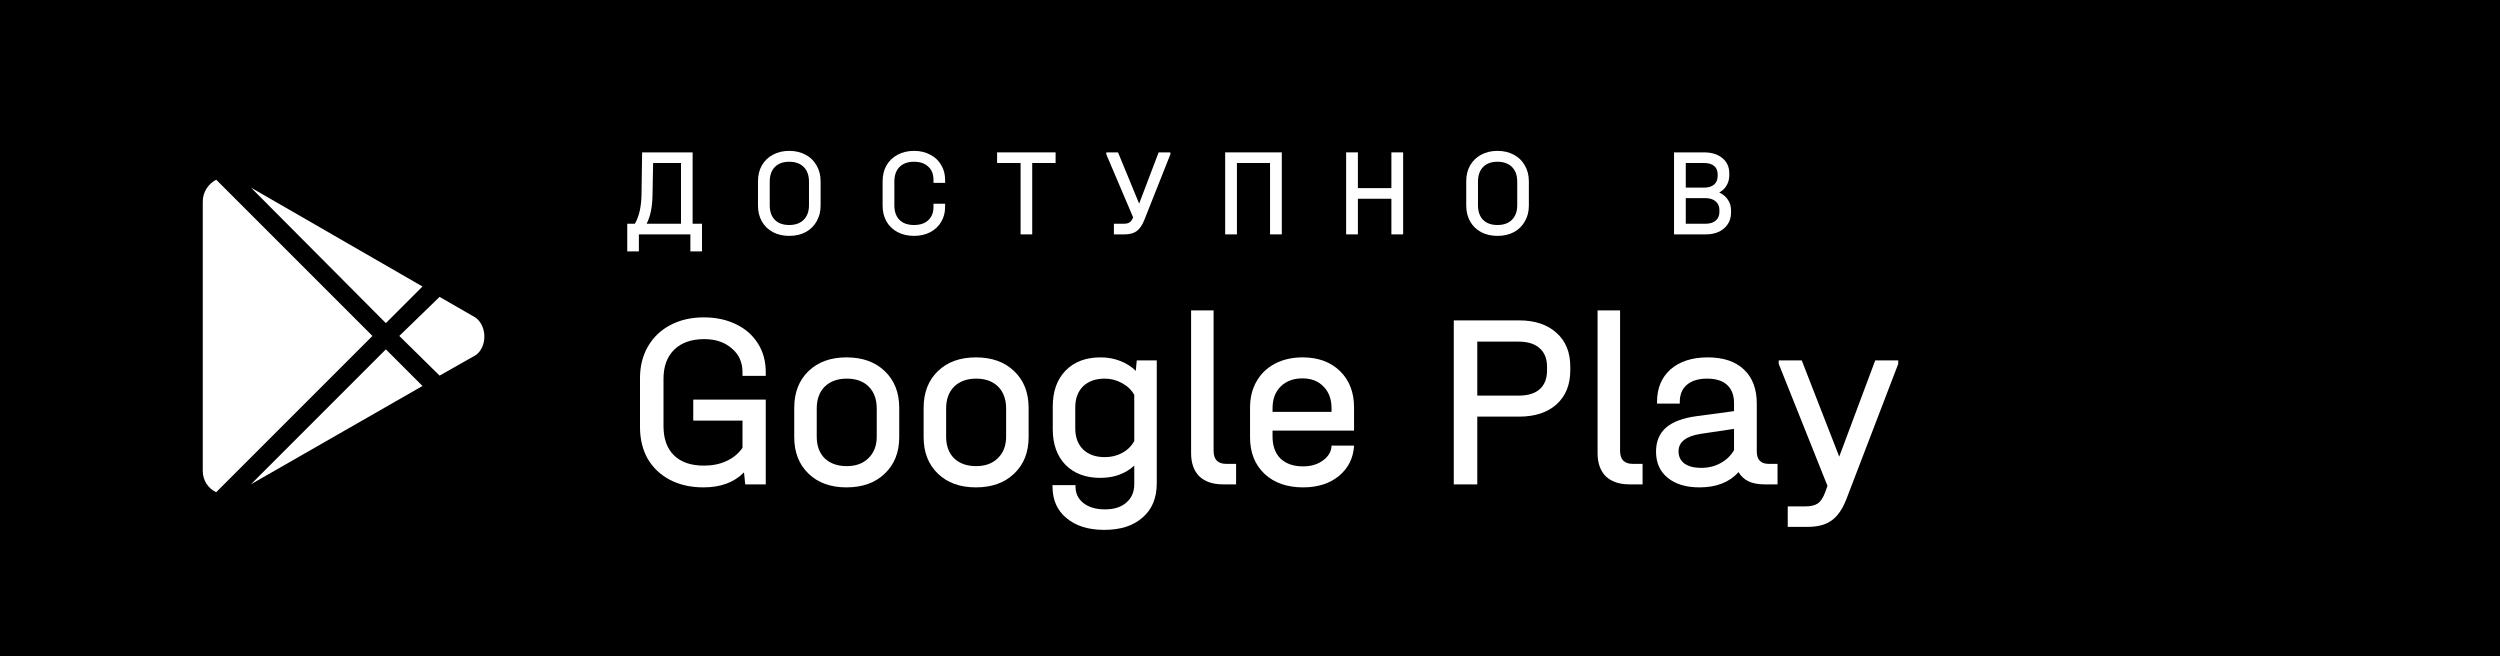 <?xml version="1.0" encoding="UTF-8"?> <svg xmlns="http://www.w3.org/2000/svg" width="160" height="42" viewBox="0 0 160 42" fill="none"> <path d="M0 0H160V42H0V0Z" fill="black"></path> <path d="M24.695 20.68L27.039 18.336L16.062 12.008L24.695 20.68ZM13.836 11.5L23.836 21.5L13.836 31.5C13.328 31.266 12.977 30.758 12.977 30.133V12.906C12.977 12.281 13.328 11.773 13.836 11.5ZM30.438 20.328C31.18 20.875 31.18 22.164 30.477 22.711L28.133 24.039L25.555 21.5L28.133 19L30.438 20.328ZM16.062 30.992L24.695 22.359L27.039 24.703L16.062 30.992Z" fill="white"></path> <path d="M47.52 24.056V23.816C47.52 23.187 47.291 22.68 46.832 22.296C46.384 21.902 45.797 21.704 45.072 21.704C44.251 21.704 43.611 21.928 43.152 22.376C42.693 22.824 42.464 23.448 42.464 24.248V27.272C42.464 28.083 42.688 28.707 43.136 29.144C43.584 29.582 44.224 29.8 45.056 29.8C45.589 29.8 46.064 29.704 46.48 29.512C46.907 29.32 47.253 29.038 47.52 28.664V26.92H44.368V25.576H49.008V31H47.696L47.616 30.232C46.987 30.872 46.123 31.192 45.024 31.192C44.213 31.192 43.499 31.032 42.88 30.712C42.272 30.392 41.797 29.944 41.456 29.368C41.125 28.782 40.96 28.104 40.96 27.336V24.2C40.96 23.432 41.131 22.755 41.472 22.168C41.813 21.582 42.288 21.128 42.896 20.808C43.515 20.478 44.229 20.312 45.04 20.312C45.829 20.312 46.523 20.462 47.12 20.76C47.717 21.048 48.181 21.459 48.512 21.992C48.843 22.515 49.008 23.123 49.008 23.816V24.056H47.52Z" fill="white"></path> <path d="M54.175 31.192C53.161 31.192 52.351 30.899 51.743 30.312C51.135 29.726 50.831 28.947 50.831 27.976V26.104C50.831 25.123 51.135 24.339 51.743 23.752C52.351 23.166 53.161 22.872 54.175 22.872C55.199 22.872 56.015 23.166 56.623 23.752C57.242 24.339 57.551 25.123 57.551 26.104V27.976C57.551 28.947 57.242 29.726 56.623 30.312C56.015 30.899 55.199 31.192 54.175 31.192ZM54.191 29.832C54.778 29.832 55.242 29.662 55.583 29.32C55.935 28.979 56.111 28.52 56.111 27.944V26.152C56.111 25.555 55.94 25.086 55.599 24.744C55.258 24.403 54.788 24.232 54.191 24.232C53.604 24.232 53.135 24.403 52.783 24.744C52.441 25.086 52.271 25.555 52.271 26.152V27.944C52.271 28.531 52.441 28.995 52.783 29.336C53.135 29.667 53.604 29.832 54.191 29.832Z" fill="white"></path> <path d="M62.456 31.192C61.443 31.192 60.632 30.899 60.024 30.312C59.416 29.726 59.112 28.947 59.112 27.976V26.104C59.112 25.123 59.416 24.339 60.024 23.752C60.632 23.166 61.443 22.872 62.456 22.872C63.48 22.872 64.296 23.166 64.904 23.752C65.523 24.339 65.832 25.123 65.832 26.104V27.976C65.832 28.947 65.523 29.726 64.904 30.312C64.296 30.899 63.48 31.192 62.456 31.192ZM62.472 29.832C63.059 29.832 63.523 29.662 63.864 29.32C64.216 28.979 64.392 28.52 64.392 27.944V26.152C64.392 25.555 64.221 25.086 63.88 24.744C63.539 24.403 63.069 24.232 62.472 24.232C61.885 24.232 61.416 24.403 61.064 24.744C60.723 25.086 60.552 25.555 60.552 26.152V27.944C60.552 28.531 60.723 28.995 61.064 29.336C61.416 29.667 61.885 29.832 62.472 29.832Z" fill="white"></path> <path d="M74.033 23.064V30.936C74.033 31.864 73.735 32.59 73.137 33.112C72.54 33.646 71.719 33.912 70.673 33.912C69.66 33.912 68.855 33.662 68.257 33.16C67.66 32.67 67.361 31.998 67.361 31.144V31.048H68.833V31.144C68.833 31.582 69.004 31.934 69.345 32.2C69.687 32.467 70.145 32.6 70.721 32.6C71.297 32.6 71.751 32.456 72.081 32.168C72.423 31.88 72.593 31.486 72.593 30.984V29.8C72.017 30.323 71.292 30.584 70.417 30.584C69.489 30.584 68.748 30.307 68.193 29.752C67.649 29.187 67.377 28.43 67.377 27.48V26.008C67.377 25.048 67.649 24.286 68.193 23.72C68.748 23.155 69.495 22.872 70.433 22.872C70.881 22.872 71.297 22.947 71.681 23.096C72.076 23.246 72.412 23.459 72.689 23.736L72.753 23.064H74.033ZM70.705 29.256C71.121 29.256 71.495 29.166 71.825 28.984C72.156 28.803 72.412 28.552 72.593 28.232V25.272C72.412 24.952 72.151 24.702 71.809 24.52C71.468 24.328 71.1 24.232 70.705 24.232C70.119 24.232 69.655 24.398 69.313 24.728C68.983 25.059 68.817 25.507 68.817 26.072V27.416C68.817 27.982 68.983 28.43 69.313 28.76C69.655 29.091 70.119 29.256 70.705 29.256Z" fill="white"></path> <path d="M78.278 31C77.627 31 77.12 30.83 76.758 30.488C76.406 30.136 76.23 29.64 76.23 29V19.864H77.67V28.856C77.67 29.411 77.942 29.688 78.486 29.688H79.11V31H78.278Z" fill="white"></path> <path d="M81.443 27.56V27.944C81.443 28.542 81.613 29.011 81.955 29.352C82.307 29.683 82.787 29.848 83.395 29.848C83.907 29.848 84.333 29.72 84.675 29.464C85.027 29.208 85.208 28.894 85.219 28.52H86.659C86.616 29.31 86.296 29.955 85.699 30.456C85.101 30.947 84.333 31.192 83.395 31.192C82.371 31.192 81.549 30.904 80.931 30.328C80.312 29.742 80.003 28.963 80.003 27.992V26.088C80.003 25.448 80.141 24.888 80.419 24.408C80.696 23.918 81.091 23.539 81.603 23.272C82.115 23.006 82.701 22.872 83.363 22.872C84.365 22.872 85.165 23.166 85.763 23.752C86.36 24.339 86.659 25.112 86.659 26.072V27.56H81.443ZM83.363 24.216C82.776 24.216 82.307 24.392 81.955 24.744C81.613 25.086 81.443 25.55 81.443 26.136V26.36H85.219V26.136C85.219 25.55 85.048 25.086 84.707 24.744C84.376 24.392 83.928 24.216 83.363 24.216Z" fill="white"></path> <path d="M97.218 20.504C98.231 20.504 99.031 20.771 99.618 21.304C100.205 21.827 100.498 22.547 100.498 23.464V23.704C100.498 24.622 100.205 25.347 99.618 25.88C99.031 26.403 98.231 26.664 97.218 26.664H94.546V31H93.042V20.504H97.218ZM97.186 25.32C97.783 25.32 98.237 25.182 98.546 24.904C98.855 24.627 99.01 24.227 99.01 23.704V23.464C99.01 22.952 98.85 22.558 98.53 22.28C98.221 22.003 97.772 21.864 97.186 21.864H94.546V25.32H97.186Z" fill="white"></path> <path d="M104.293 31C103.643 31 103.136 30.83 102.773 30.488C102.421 30.136 102.245 29.64 102.245 29V19.864H103.685V28.856C103.685 29.411 103.957 29.688 104.501 29.688H105.125V31H104.293Z" fill="white"></path> <path d="M113.762 29.688V31H112.914C112.53 31 112.194 30.936 111.906 30.808C111.629 30.67 111.416 30.472 111.266 30.216C110.68 30.867 109.848 31.192 108.77 31.192C107.917 31.192 107.24 30.99 106.738 30.584C106.237 30.179 105.986 29.619 105.986 28.904C105.986 28.254 106.2 27.742 106.626 27.368C107.053 26.995 107.709 26.75 108.594 26.632L110.978 26.312V25.8C110.978 25.288 110.829 24.899 110.53 24.632C110.242 24.366 109.816 24.232 109.25 24.232C108.696 24.232 108.264 24.366 107.954 24.632C107.656 24.888 107.506 25.251 107.506 25.72V25.832H106.05V25.72C106.05 24.846 106.338 24.152 106.914 23.64C107.501 23.128 108.296 22.872 109.298 22.872C110.301 22.872 111.074 23.134 111.618 23.656C112.162 24.168 112.434 24.894 112.434 25.832V28.888C112.434 29.422 112.69 29.688 113.202 29.688H113.762ZM108.866 29.944C109.336 29.944 109.752 29.843 110.114 29.64C110.488 29.438 110.776 29.16 110.978 28.808V27.448L108.834 27.768C107.896 27.918 107.426 28.291 107.426 28.888C107.426 29.219 107.554 29.48 107.81 29.672C108.077 29.854 108.429 29.944 108.866 29.944Z" fill="white"></path> <path d="M121.487 23.064V23.288L118.175 31.928C117.929 32.568 117.615 33.027 117.231 33.304C116.857 33.582 116.34 33.72 115.679 33.72H114.415V32.408H115.551C115.881 32.408 116.137 32.35 116.319 32.232C116.511 32.115 116.676 31.87 116.815 31.496L116.959 31.096L113.839 23.288V23.064H115.311L117.711 29.224L120.015 23.064H121.487Z" fill="white"></path> <path d="M44.928 14.32V16.088H44.184V15H40.888V16.088H40.144V14.32H40.632C40.77 14.08 40.874 13.803 40.944 13.488C41.013 13.168 41.05 12.832 41.056 12.48L41.096 9.752H44.328V14.32H44.928ZM41.76 12.536C41.744 13.272 41.618 13.867 41.384 14.32H43.584V10.432H41.8L41.76 12.536Z" fill="white"></path> <path d="M50.511 15.096C50.116 15.096 49.767 15.016 49.463 14.856C49.159 14.691 48.924 14.462 48.759 14.168C48.593 13.875 48.511 13.539 48.511 13.16V11.6C48.511 11.216 48.593 10.878 48.759 10.584C48.929 10.291 49.164 10.064 49.463 9.904C49.767 9.739 50.116 9.656 50.511 9.656C50.906 9.656 51.255 9.739 51.559 9.904C51.863 10.064 52.097 10.294 52.263 10.592C52.434 10.886 52.519 11.222 52.519 11.6V13.16C52.519 13.539 52.434 13.875 52.263 14.168C52.097 14.462 51.863 14.691 51.559 14.856C51.26 15.016 50.911 15.096 50.511 15.096ZM50.511 14.4C50.906 14.4 51.215 14.288 51.439 14.064C51.663 13.835 51.775 13.526 51.775 13.136V11.632C51.775 11.227 51.663 10.912 51.439 10.688C51.215 10.464 50.906 10.352 50.511 10.352C50.116 10.352 49.809 10.464 49.591 10.688C49.372 10.912 49.263 11.227 49.263 11.632V13.136C49.263 13.536 49.372 13.848 49.591 14.072C49.809 14.291 50.116 14.4 50.511 14.4Z" fill="white"></path> <path d="M58.503 15.096C58.103 15.096 57.751 15.016 57.447 14.856C57.143 14.696 56.906 14.47 56.735 14.176C56.57 13.883 56.487 13.547 56.487 13.168V11.6C56.487 11.216 56.57 10.878 56.735 10.584C56.906 10.291 57.143 10.064 57.447 9.904C57.751 9.739 58.103 9.656 58.503 9.656C58.887 9.656 59.229 9.736 59.527 9.896C59.831 10.051 60.066 10.27 60.231 10.552C60.402 10.83 60.487 11.15 60.487 11.512V11.704H59.743V11.512C59.743 11.15 59.631 10.867 59.407 10.664C59.189 10.456 58.885 10.352 58.495 10.352C58.095 10.352 57.786 10.464 57.567 10.688C57.349 10.907 57.239 11.219 57.239 11.624V13.136C57.239 13.542 57.349 13.854 57.567 14.072C57.786 14.291 58.095 14.4 58.495 14.4C58.885 14.4 59.189 14.299 59.407 14.096C59.631 13.888 59.743 13.603 59.743 13.24V13.04H60.487V13.24C60.487 13.603 60.402 13.926 60.231 14.208C60.066 14.486 59.831 14.704 59.527 14.864C59.229 15.019 58.887 15.096 58.503 15.096Z" fill="white"></path> <path d="M63.814 10.432V9.752H67.558V10.432H66.062V15H65.318V10.432H63.814Z" fill="white"></path> <path d="M74.905 9.752V9.872L73.233 14.088C73.1 14.419 72.937 14.654 72.745 14.792C72.559 14.931 72.297 15 71.961 15H71.289V14.32H71.921C72.071 14.32 72.191 14.294 72.281 14.24C72.372 14.187 72.452 14.078 72.521 13.912L70.801 9.872V9.752H71.553L72.905 13.032L74.153 9.752H74.905Z" fill="white"></path> <path d="M82.035 9.752V15H81.283V10.432H79.163V15H78.411V9.752H82.035Z" fill="white"></path> <path d="M86.905 9.752V12.04H89.049V9.752H89.801V15H89.049V12.72H86.905V15H86.153V9.752H86.905Z" fill="white"></path> <path d="M95.839 15.096C95.444 15.096 95.095 15.016 94.791 14.856C94.487 14.691 94.252 14.462 94.087 14.168C93.922 13.875 93.839 13.539 93.839 13.16V11.6C93.839 11.216 93.922 10.878 94.087 10.584C94.258 10.291 94.492 10.064 94.791 9.904C95.095 9.739 95.444 9.656 95.839 9.656C96.234 9.656 96.583 9.739 96.887 9.904C97.191 10.064 97.426 10.294 97.591 10.592C97.762 10.886 97.847 11.222 97.847 11.6V13.16C97.847 13.539 97.762 13.875 97.591 14.168C97.426 14.462 97.191 14.691 96.887 14.856C96.588 15.016 96.239 15.096 95.839 15.096ZM95.839 14.4C96.234 14.4 96.543 14.288 96.767 14.064C96.991 13.835 97.103 13.526 97.103 13.136V11.632C97.103 11.227 96.991 10.912 96.767 10.688C96.543 10.464 96.234 10.352 95.839 10.352C95.444 10.352 95.138 10.464 94.919 10.688C94.7 10.912 94.591 11.227 94.591 11.632V13.136C94.591 13.536 94.7 13.848 94.919 14.072C95.138 14.291 95.444 14.4 95.839 14.4Z" fill="white"></path> <path d="M110.034 12.32C110.274 12.432 110.458 12.587 110.586 12.784C110.719 12.976 110.786 13.203 110.786 13.464V13.592C110.786 14.019 110.636 14.36 110.338 14.616C110.044 14.872 109.655 15 109.17 15H107.138V9.752H109.058C109.548 9.752 109.94 9.875 110.234 10.12C110.527 10.36 110.674 10.686 110.674 11.096V11.216C110.674 11.456 110.618 11.672 110.506 11.864C110.394 12.056 110.236 12.208 110.034 12.32ZM107.89 10.432V12.008H109.066C109.332 12.008 109.543 11.944 109.698 11.816C109.852 11.683 109.93 11.502 109.93 11.272V11.152C109.93 10.923 109.855 10.747 109.706 10.624C109.556 10.496 109.34 10.432 109.058 10.432H107.89ZM110.042 13.44C110.042 13.206 109.962 13.022 109.802 12.888C109.642 12.75 109.426 12.68 109.154 12.68H107.89V14.32H109.146C109.428 14.32 109.647 14.254 109.802 14.12C109.962 13.987 110.042 13.803 110.042 13.568V13.44Z" fill="white"></path> </svg> 